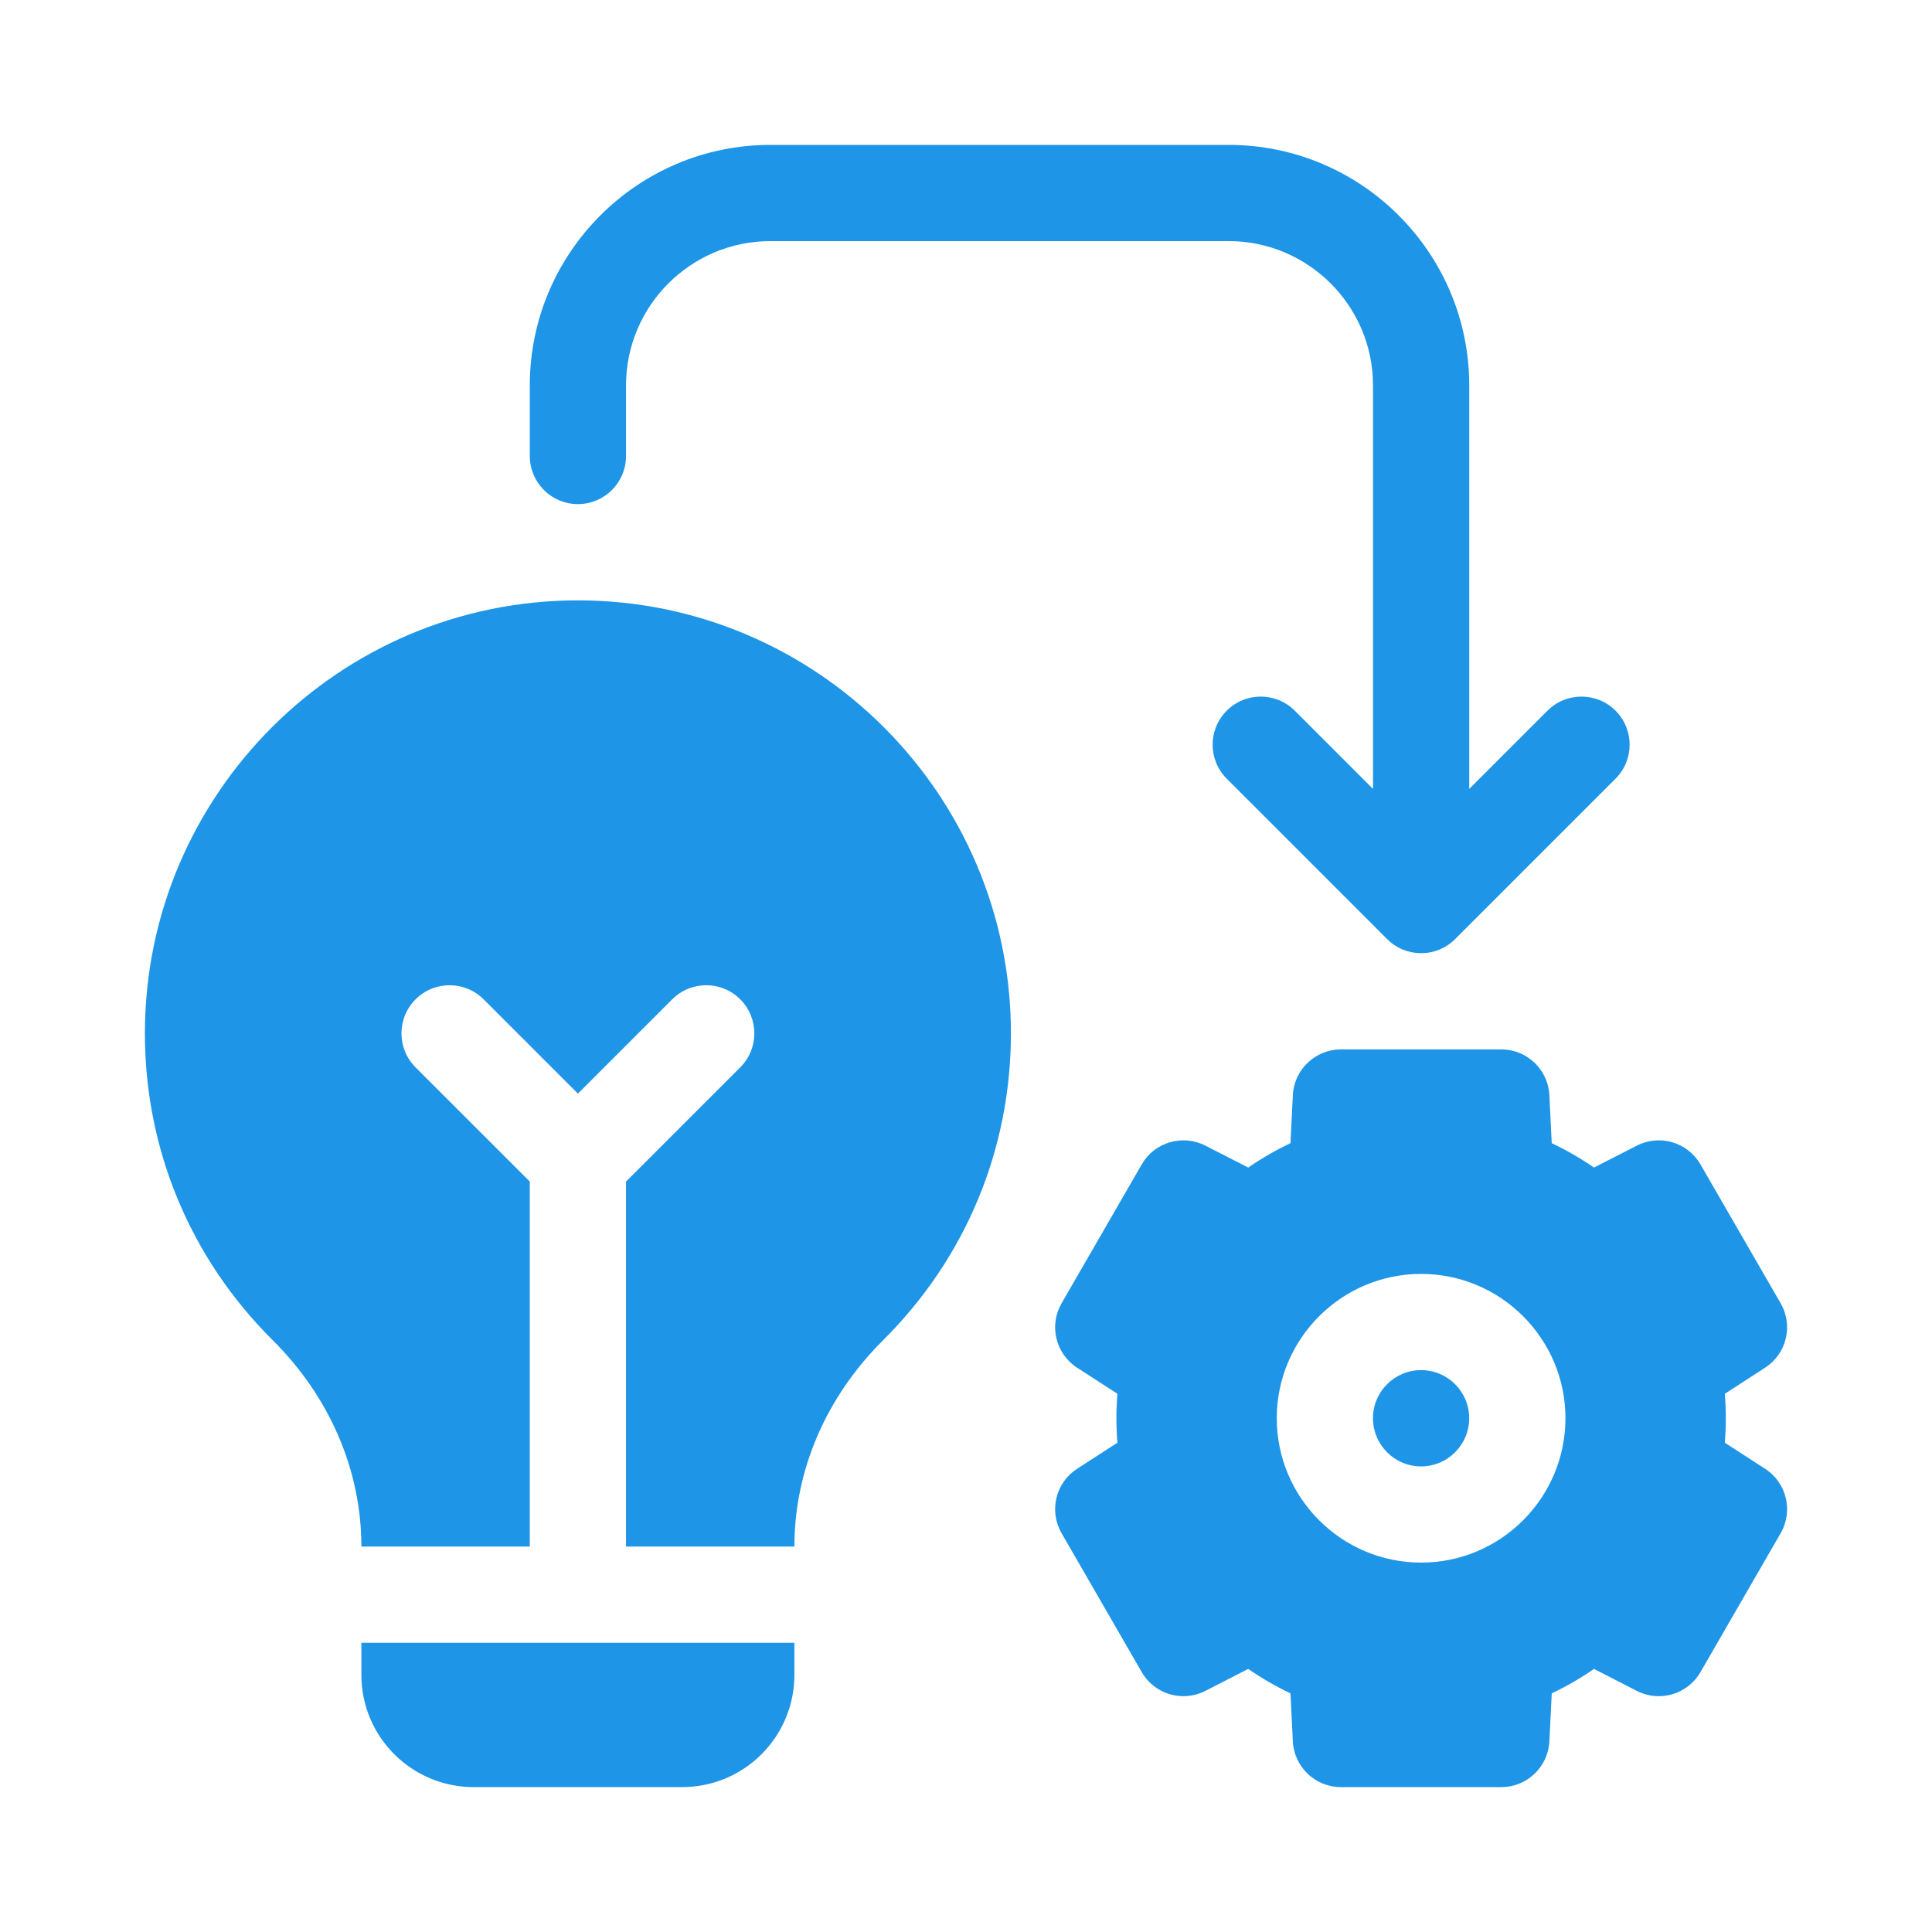 <svg width="40" height="40" viewBox="0 0 40 40" fill="none" xmlns="http://www.w3.org/2000/svg">
<path d="M7.482 34.676C7.482 35.96 8.523 37 9.807 37H14.123C15.407 37 16.447 35.96 16.447 34.676V34.012H7.482V34.676Z" fill="#1E95E7"/>
<path d="M11.965 12.43C7.022 12.43 3 16.451 3 21.395C3 23.796 3.939 26.05 5.643 27.744C6.829 28.923 7.482 30.442 7.482 32.02H10.969V24.463L8.604 22.099C8.215 21.71 8.215 21.079 8.604 20.69C8.993 20.301 9.624 20.301 10.013 20.69L11.965 22.642L13.917 20.69C14.306 20.301 14.937 20.301 15.326 20.69C15.715 21.079 15.715 21.71 15.326 22.099L12.961 24.463V32.02H16.447C16.447 30.442 17.101 28.923 18.287 27.744C19.991 26.05 20.93 23.796 20.93 21.395C20.93 16.451 16.908 12.43 11.965 12.43V12.43Z" fill="#1E95E7"/>
<path d="M29.422 30.36C29.972 30.36 30.418 29.913 30.418 29.363C30.418 28.813 29.972 28.367 29.422 28.367C28.872 28.367 28.426 28.813 28.426 29.363C28.426 29.913 28.872 30.36 29.422 30.36Z" fill="#1E95E7"/>
<path d="M36.544 30.409L35.71 29.87C35.724 29.7 35.731 29.531 35.731 29.363C35.731 29.196 35.724 29.027 35.71 28.857L36.544 28.317C36.99 28.029 37.132 27.442 36.866 26.983L35.206 24.107C34.941 23.648 34.361 23.477 33.889 23.719L33.002 24.173C32.725 23.982 32.432 23.813 32.127 23.668L32.078 22.673C32.051 22.143 31.613 21.727 31.083 21.727H27.762C27.232 21.727 26.794 22.143 26.767 22.673L26.718 23.668C26.413 23.813 26.12 23.982 25.843 24.173L24.956 23.719C24.484 23.477 23.904 23.648 23.639 24.107L21.979 26.983C21.713 27.442 21.855 28.029 22.301 28.317L23.135 28.857C23.121 29.027 23.114 29.196 23.114 29.363C23.114 29.531 23.121 29.7 23.135 29.87L22.301 30.409C21.855 30.697 21.713 31.284 21.979 31.744L23.639 34.62C23.904 35.079 24.483 35.25 24.956 35.008L25.843 34.553C26.121 34.745 26.413 34.914 26.718 35.059L26.767 36.054C26.794 36.584 27.232 37 27.762 37H31.083C31.613 37 32.051 36.584 32.078 36.054L32.127 35.059C32.432 34.914 32.725 34.745 33.002 34.553L33.889 35.008C34.362 35.25 34.941 35.079 35.206 34.62L36.866 31.744C37.132 31.284 36.99 30.697 36.544 30.409ZM29.423 32.352C27.775 32.352 26.434 31.011 26.434 29.363C26.434 27.716 27.775 26.375 29.423 26.375C31.07 26.375 32.411 27.716 32.411 29.363C32.411 31.011 31.07 32.352 29.423 32.352Z" fill="#1E95E7"/>
<path d="M11.965 10.437C12.515 10.437 12.961 9.991 12.961 9.441V7.98C12.961 6.333 14.302 4.992 15.949 4.992H25.439C27.086 4.992 28.427 6.333 28.427 7.98V16.334L26.807 14.714C26.418 14.325 25.787 14.325 25.398 14.714C25.009 15.103 25.009 15.733 25.398 16.122L28.719 19.443C29.108 19.832 29.738 19.832 30.127 19.443L33.448 16.122C33.837 15.733 33.837 15.103 33.448 14.714C33.059 14.325 32.428 14.325 32.039 14.714L30.419 16.334V7.98C30.419 5.234 28.185 3 25.439 3H15.949C13.203 3 10.969 5.234 10.969 7.98V9.441C10.969 9.991 11.415 10.437 11.965 10.437V10.437Z" fill="#1E95E7"/>
</svg>
